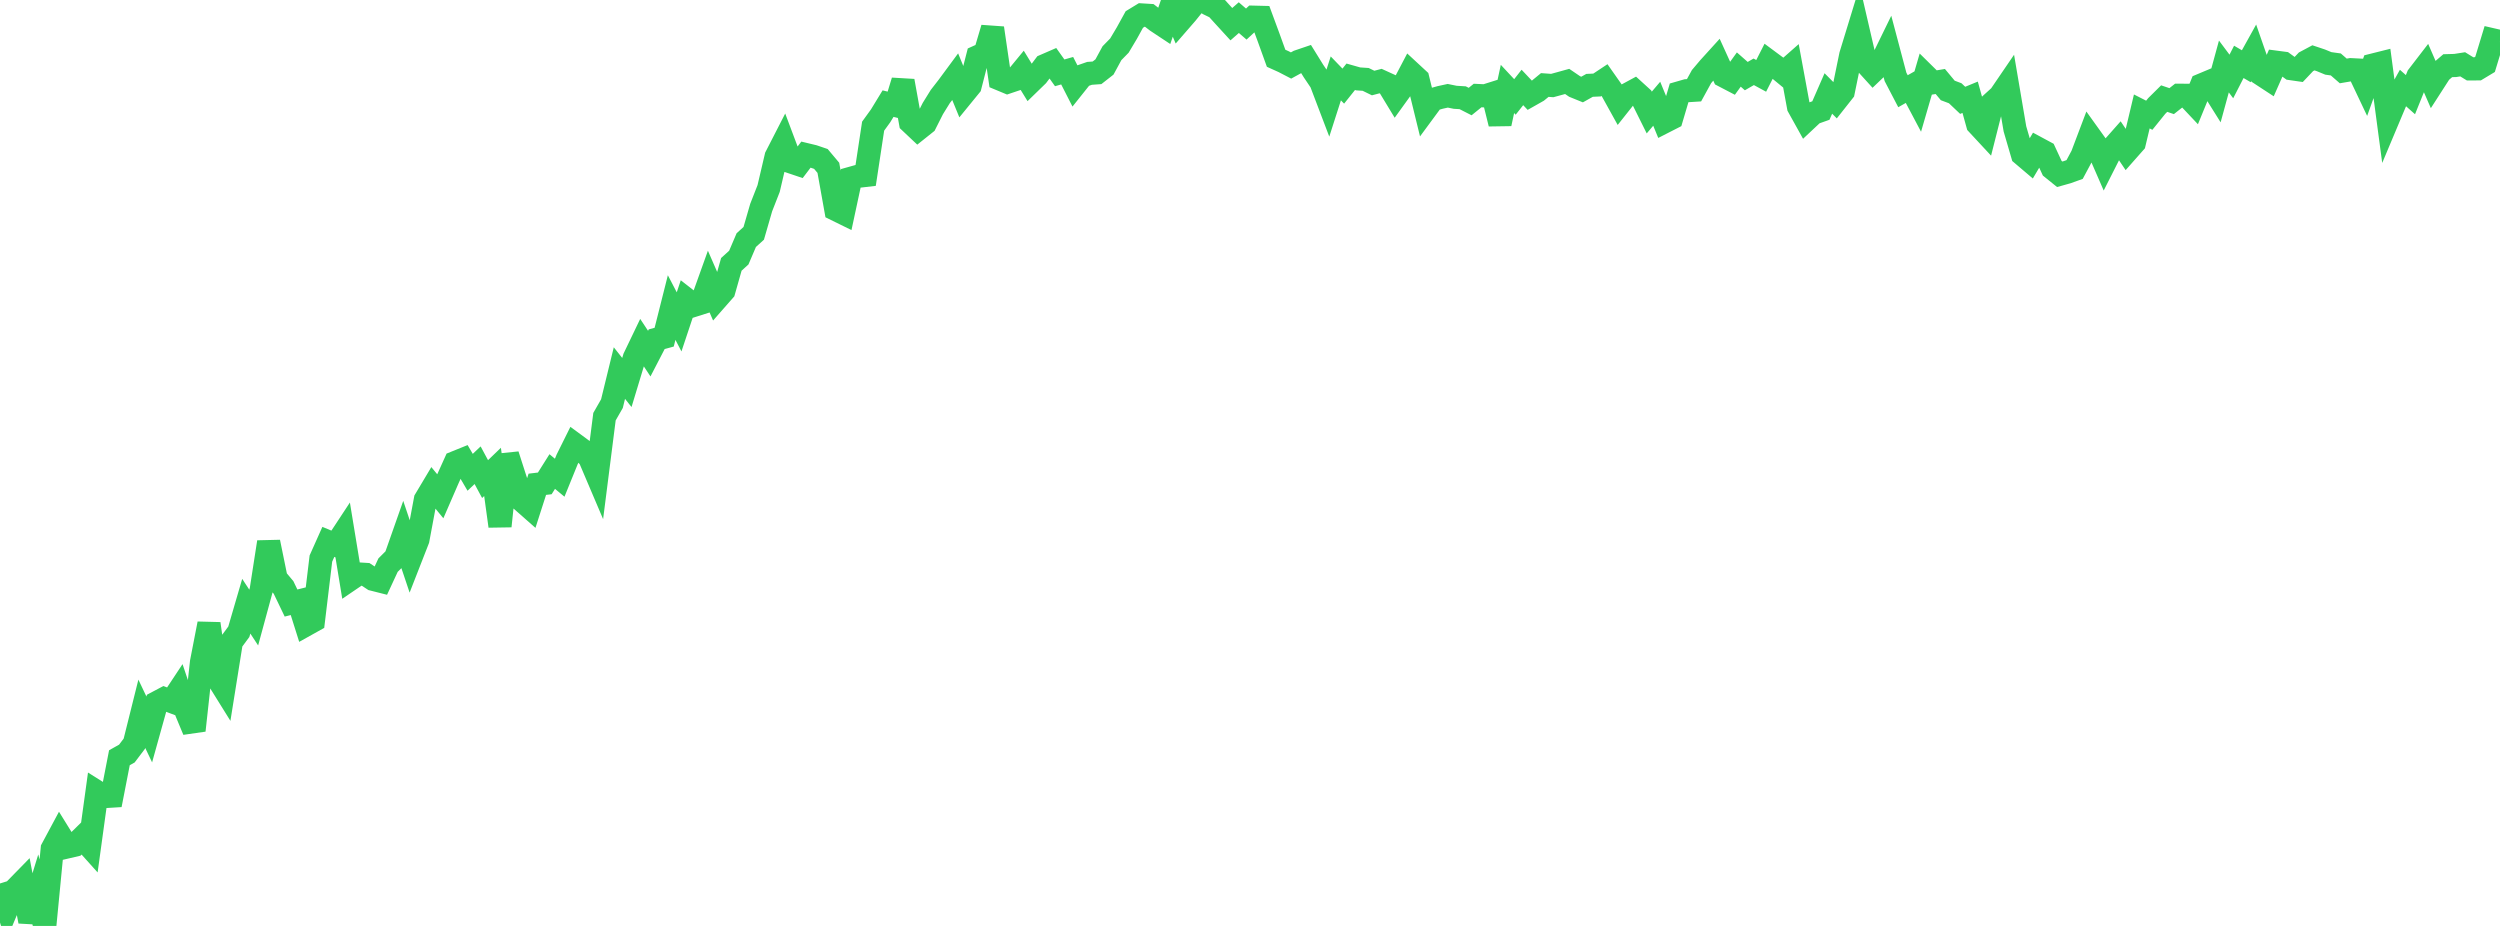 <?xml version="1.0" standalone="no"?>
<!DOCTYPE svg PUBLIC "-//W3C//DTD SVG 1.1//EN" "http://www.w3.org/Graphics/SVG/1.1/DTD/svg11.dtd">

<svg width="135" height="50" viewBox="0 0 135 50" preserveAspectRatio="none" 
  xmlns="http://www.w3.org/2000/svg"
  xmlns:xlink="http://www.w3.org/1999/xlink">


<polyline points="0.0, 47.707 0.403, 49.008 0.806, 48.045 1.209, 47.633 1.612, 49.756 2.015, 48.44 2.418, 50.0 2.821, 45.834 3.224, 45.083 3.627, 45.734 4.03, 45.64 4.433, 45.242 4.836, 45.691 5.239, 42.761 5.642, 43.014 6.045, 42.989 6.448, 40.918 6.851, 40.692 7.254, 40.159 7.657, 38.543 8.06, 39.39 8.463, 37.943 8.866, 37.73 9.269, 37.882 9.672, 37.274 10.075, 38.474 10.478, 39.441 10.881, 35.756 11.284, 33.68 11.687, 36.528 12.09, 37.176 12.493, 34.661 12.896, 34.115 13.299, 32.735 13.701, 33.349 14.104, 31.867 14.507, 29.272 14.91, 31.243 15.313, 31.725 15.716, 32.564 16.119, 32.462 16.522, 33.741 16.925, 33.516 17.328, 30.163 17.731, 29.261 18.134, 29.428 18.537, 28.816 18.94, 31.267 19.343, 30.993 19.746, 31.018 20.149, 31.283 20.552, 31.385 20.955, 30.517 21.358, 30.114 21.761, 28.969 22.164, 30.17 22.567, 29.139 22.97, 26.982 23.373, 26.307 23.776, 26.799 24.179, 25.871 24.582, 24.979 24.985, 24.816 25.388, 25.504 25.791, 25.122 26.194, 25.871 26.597, 25.483 27.0, 28.411 27.403, 24.567 27.806, 25.819 28.209, 27.05 28.612, 27.405 29.015, 26.151 29.418, 26.103 29.821, 25.463 30.224, 25.797 30.627, 24.805 31.03, 23.994 31.433, 24.291 31.836, 24.718 32.239, 25.665 32.642, 22.5 33.045, 21.796 33.448, 20.145 33.851, 20.655 34.254, 19.324 34.657, 18.485 35.06, 19.095 35.463, 18.317 35.866, 18.207 36.269, 16.608 36.672, 17.381 37.075, 16.171 37.478, 16.485 37.881, 16.357 38.284, 15.232 38.687, 16.156 39.09, 15.697 39.493, 14.275 39.896, 13.909 40.299, 12.965 40.701, 12.601 41.104, 11.208 41.507, 10.178 41.91, 8.458 42.313, 7.672 42.716, 8.744 43.119, 8.88 43.522, 8.349 43.925, 8.446 44.328, 8.583 44.731, 9.062 45.134, 11.312 45.537, 11.51 45.94, 9.631 46.343, 9.518 46.746, 9.471 47.149, 6.813 47.552, 6.256 47.955, 5.596 48.358, 5.695 48.761, 4.372 49.164, 6.604 49.567, 6.984 49.97, 6.662 50.373, 5.863 50.776, 5.212 51.179, 4.693 51.582, 4.147 51.985, 5.129 52.388, 4.635 52.791, 3.063 53.194, 2.881 53.597, 1.518 54.0, 4.27 54.403, 4.438 54.806, 4.302 55.209, 3.812 55.612, 4.469 56.015, 4.077 56.418, 3.542 56.821, 3.367 57.224, 3.933 57.627, 3.818 58.03, 4.607 58.433, 4.101 58.836, 3.961 59.239, 3.932 59.642, 3.617 60.045, 2.874 60.448, 2.462 60.851, 1.785 61.254, 1.053 61.657, 0.807 62.06, 0.832 62.463, 1.143 62.866, 1.41 63.269, 0.237 63.672, 1.186 64.075, 0.722 64.478, 0.222 64.881, 0.0 65.284, 0.226 65.687, 0.421 66.09, 0.866 66.493, 1.306 66.896, 0.952 67.299, 1.3 67.701, 0.928 68.104, 0.938 68.507, 2.03 68.91, 3.146 69.313, 3.328 69.716, 3.537 70.119, 3.316 70.522, 3.179 70.925, 3.83 71.328, 4.43 71.731, 5.489 72.134, 4.233 72.537, 4.651 72.94, 4.146 73.343, 4.26 73.746, 4.287 74.149, 4.484 74.552, 4.378 74.955, 4.562 75.358, 5.227 75.761, 4.668 76.164, 3.9 76.567, 4.273 76.97, 5.92 77.373, 5.373 77.776, 5.26 78.179, 5.172 78.582, 5.254 78.985, 5.278 79.388, 5.484 79.791, 5.158 80.194, 5.177 80.597, 5.05 81.0, 6.68 81.403, 4.803 81.806, 5.235 82.209, 4.722 82.612, 5.149 83.015, 4.921 83.418, 4.59 83.821, 4.619 84.224, 4.509 84.627, 4.397 85.03, 4.671 85.433, 4.835 85.836, 4.609 86.239, 4.591 86.642, 4.324 87.045, 4.898 87.448, 5.625 87.851, 5.117 88.254, 4.899 88.657, 5.266 89.06, 6.077 89.463, 5.602 89.866, 6.583 90.269, 6.377 90.672, 5.015 91.075, 4.899 91.478, 4.874 91.881, 4.138 92.284, 3.662 92.687, 3.218 93.09, 4.104 93.493, 4.314 93.896, 3.755 94.299, 4.11 94.701, 3.878 95.104, 4.097 95.507, 3.304 95.91, 3.603 96.313, 3.935 96.716, 3.58 97.119, 5.765 97.522, 6.49 97.925, 6.112 98.328, 5.969 98.731, 5.047 99.134, 5.453 99.537, 4.943 99.94, 2.978 100.343, 1.662 100.746, 3.401 101.149, 3.845 101.552, 3.459 101.955, 2.633 102.358, 4.153 102.761, 4.926 103.164, 4.697 103.567, 5.458 103.97, 4.071 104.373, 4.468 104.776, 4.4 105.179, 4.884 105.582, 5.036 105.985, 5.418 106.388, 5.252 106.791, 6.704 107.194, 7.138 107.597, 5.545 108.0, 5.179 108.403, 4.588 108.806, 6.958 109.209, 8.34 109.612, 8.682 110.015, 7.999 110.418, 8.216 110.821, 9.086 111.224, 9.411 111.627, 9.298 112.03, 9.153 112.433, 8.399 112.836, 7.334 113.239, 7.896 113.642, 8.821 114.045, 8.024 114.448, 7.569 114.851, 8.167 115.254, 7.711 115.657, 6.018 116.06, 6.223 116.463, 5.723 116.866, 5.324 117.269, 5.461 117.672, 5.143 118.075, 5.146 118.478, 5.574 118.881, 4.59 119.284, 4.421 119.687, 5.065 120.09, 3.59 120.493, 4.129 120.896, 3.341 121.299, 3.576 121.701, 2.851 122.104, 4.009 122.507, 4.273 122.91, 3.36 123.313, 3.413 123.716, 3.706 124.119, 3.764 124.522, 3.338 124.925, 3.123 125.328, 3.258 125.731, 3.424 126.134, 3.48 126.537, 3.831 126.94, 3.762 127.343, 3.783 127.746, 4.633 128.149, 3.511 128.552, 3.41 128.955, 6.435 129.358, 5.476 129.761, 4.753 130.164, 5.112 130.567, 4.115 130.97, 3.591 131.373, 4.519 131.776, 3.892 132.179, 3.547 132.582, 3.536 132.985, 3.473 133.388, 3.72 133.791, 3.718 134.194, 3.475 134.597, 2.149 135.0, 2.242" fill="none" stroke="#32ca5b" stroke-width="1.25"/>

</svg>